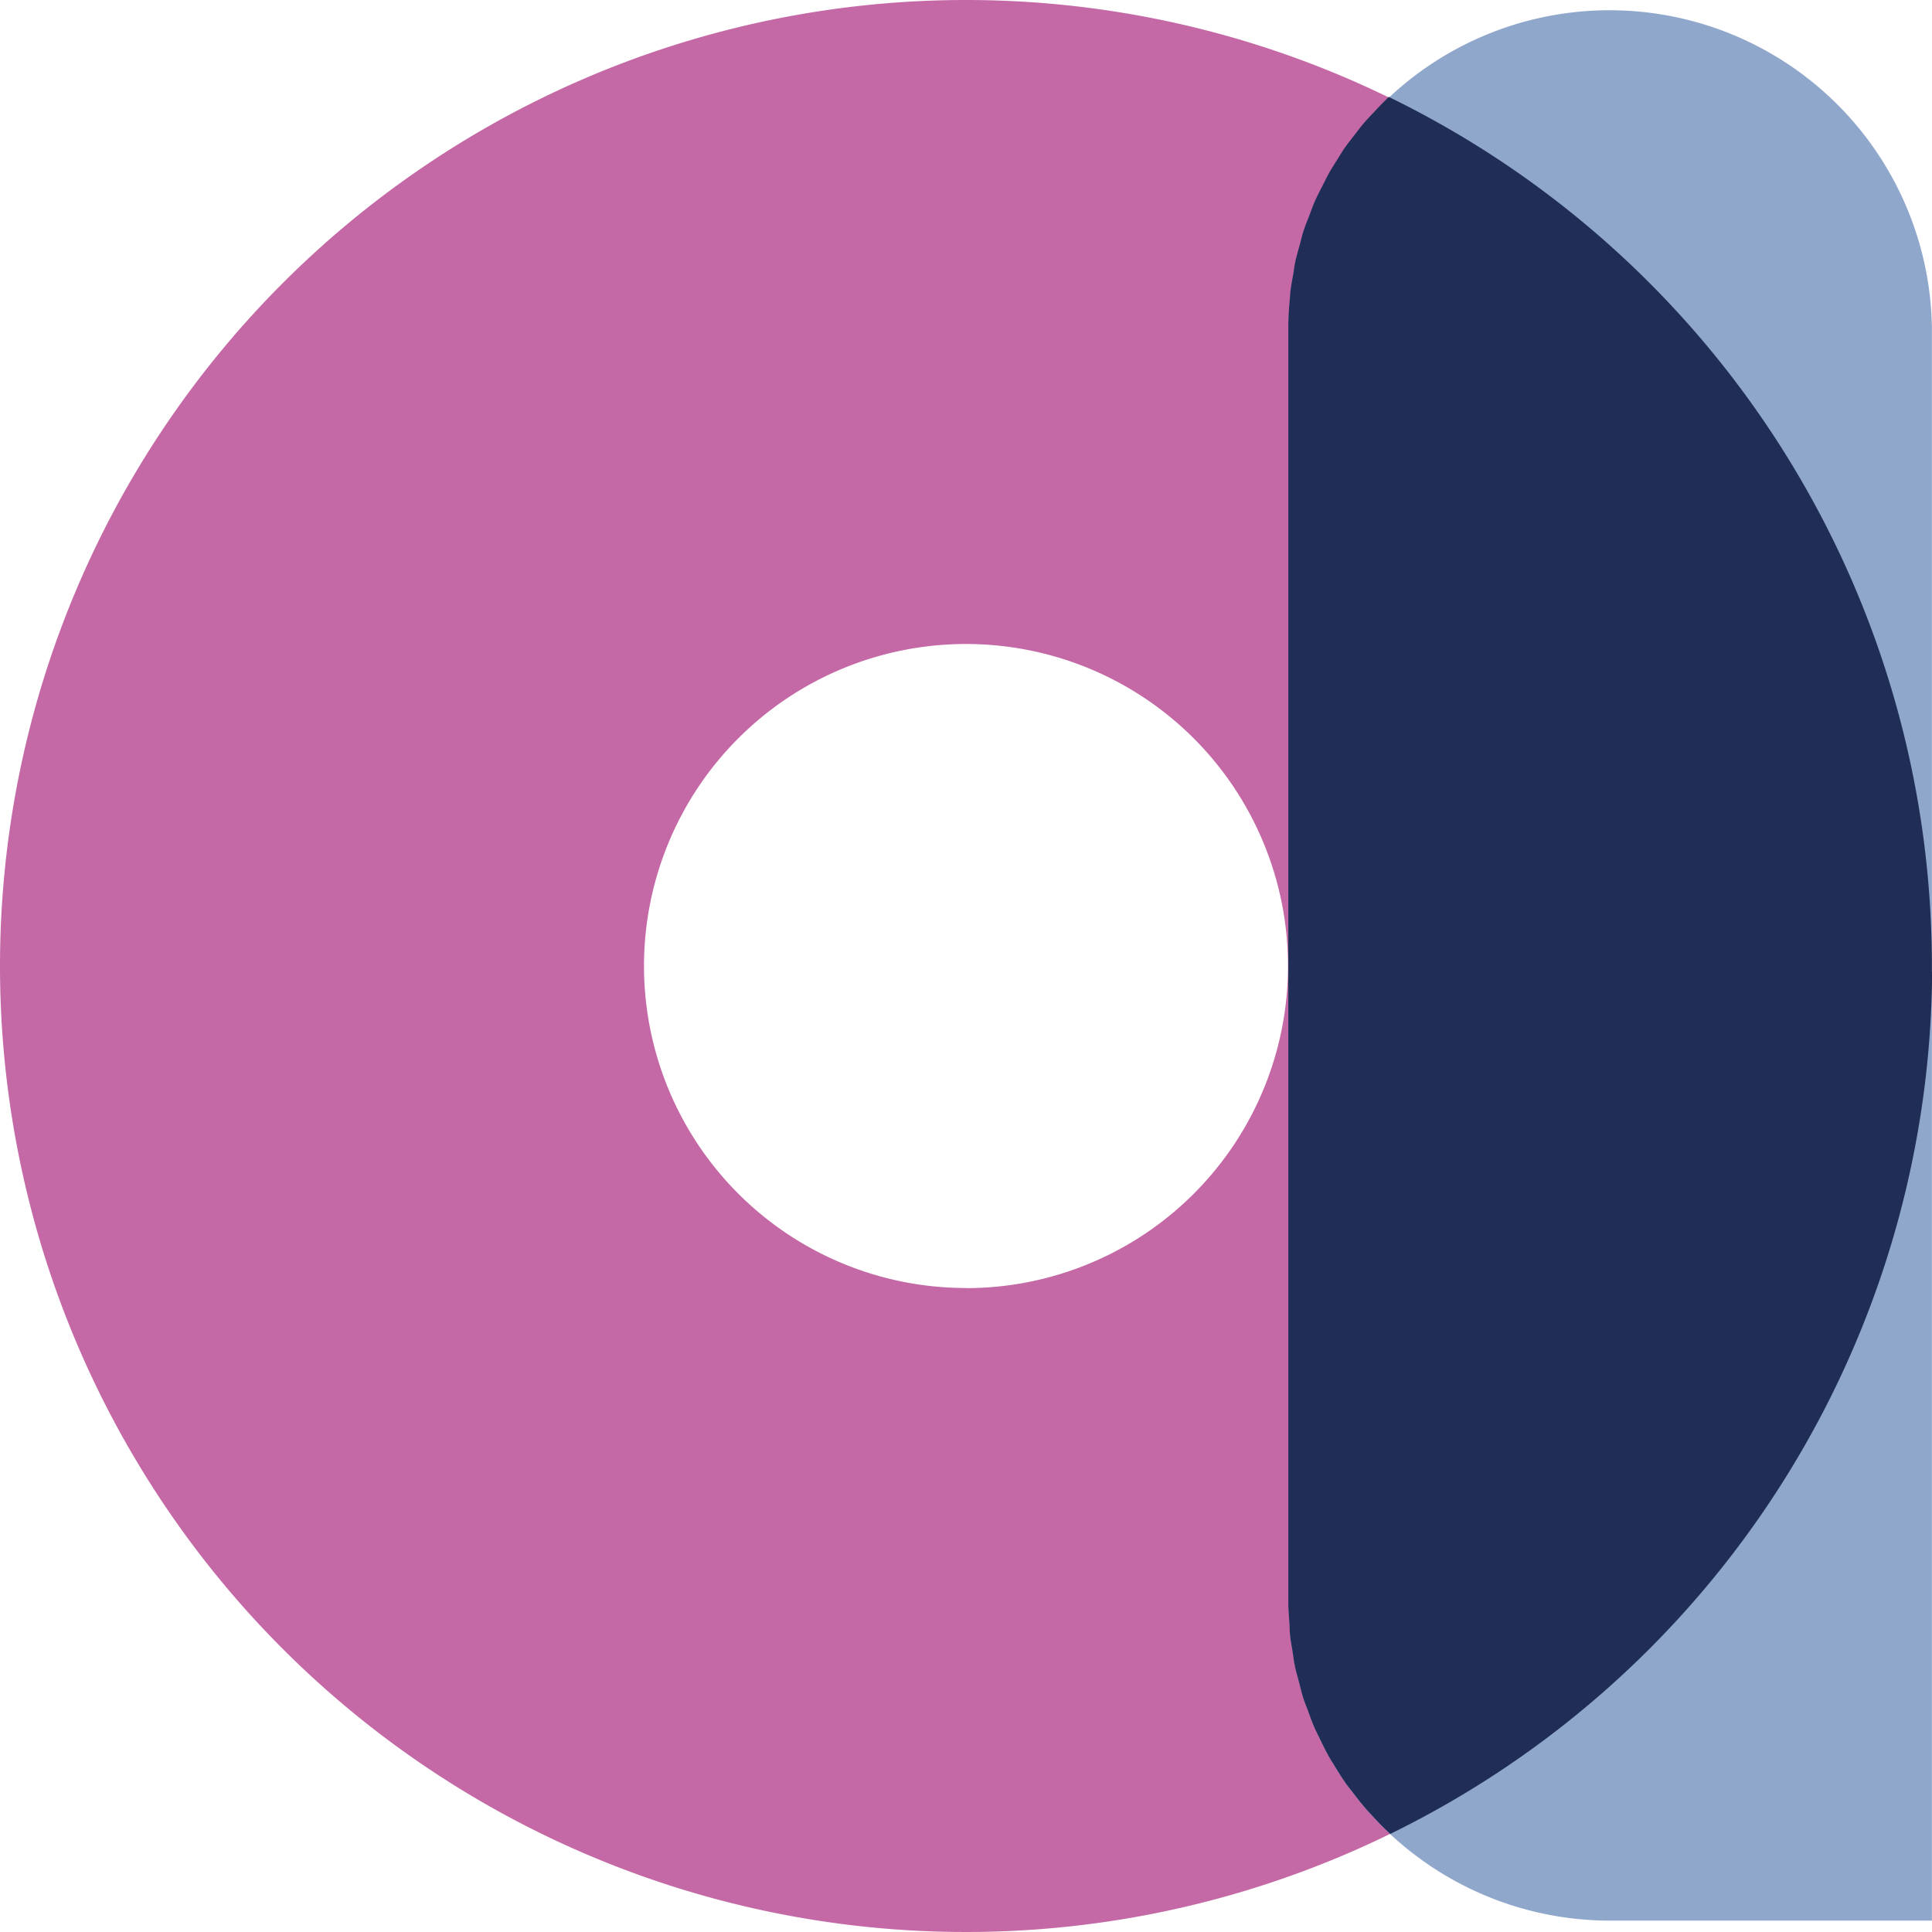 <svg xmlns="http://www.w3.org/2000/svg" width="72" height="72" viewBox="0 0 72 72">
  <g id="Group_1423" data-name="Group 1423" transform="translate(0 0)">
    <path id="Path_686" data-name="Path 686" d="M63.06,28.346a36,36,0,1,0,36,36,36,36,0,0,0-36-36Zm0,48a12,12,0,1,1,12-12A12,12,0,0,1,63.06,76.351Z" transform="translate(-27.06 -28.346)" fill="#c568a6"/>
    <path id="Path_687" data-name="Path 687" d="M107.751,99.984l0-59.361h0a12.014,12.014,0,0,0-20.226-8.58l-.01-.006c-.039.036-.073.078-.111.114-.148.142-.288.292-.428.442-.125.133-.252.264-.371.4-.132.154-.254.316-.378.477s-.23.292-.337.444-.214.329-.319.5-.209.324-.3.494-.171.334-.256.5-.187.362-.268.549c-.07.161-.127.328-.19.492-.078.2-.162.406-.229.615-.048.151-.083.307-.124.461-.063.23-.131.458-.181.693-.027.13-.041.264-.063.4-.047.264-.1.527-.124.8,0,.041,0,.083-.007.124-.033.358-.058.719-.058,1.085v47.52c0,.268.025.529.042.792.009.142.008.288.023.429.021.2.061.4.092.6s.056.406.1.605c.037.174.09.343.134.515.057.218.108.438.177.65.048.15.109.293.163.44.084.229.166.457.263.678.056.126.121.247.181.372.113.235.227.467.355.693.06.106.128.207.191.312.143.235.288.467.447.69.063.088.13.172.2.258.174.231.351.458.54.675.063.072.13.14.194.21.2.222.411.439.63.644.022.02.041.043.062.063l.005,0a12.016,12.016,0,0,0,8.2,3.218h12Z" transform="translate(-35.754 -28.415)" fill="#90a7cc"/>
    <path id="Path_688" data-name="Path 688" d="M107.749,65.207v-.442A36,36,0,0,0,87.507,32.611c-.037.036-.07.075-.108.112-.148.142-.288.292-.428.442-.125.133-.252.264-.371.4-.132.154-.254.316-.378.477s-.23.292-.337.444-.214.329-.319.5-.209.324-.3.494-.171.334-.256.5-.187.362-.268.549c-.07.161-.127.328-.19.492-.078.2-.162.406-.229.615-.048.151-.083.307-.124.461-.063.23-.131.458-.181.693-.027.13-.041.264-.063.4-.047.264-.1.527-.124.8,0,.041,0,.083-.007.124-.033.358-.058.719-.058,1.085v47.52c0,.268.025.529.042.792.009.142.008.288.023.429.021.2.061.4.092.6s.056.406.1.605c.037.174.09.343.134.515.057.218.108.438.177.65.048.15.109.293.163.44.084.229.166.457.263.678.056.126.121.247.181.372.113.235.227.467.355.693.06.106.128.207.191.312.143.235.288.467.447.69.063.088.13.172.2.258.174.231.351.458.54.675.063.072.13.14.194.21.2.222.411.439.63.644.022.02.041.043.062.063l.005,0h0a35.994,35.994,0,0,0,20.193-32.13Z" transform="translate(-35.754 -29)" fill="#202e57"/>
  </g>
</svg>
